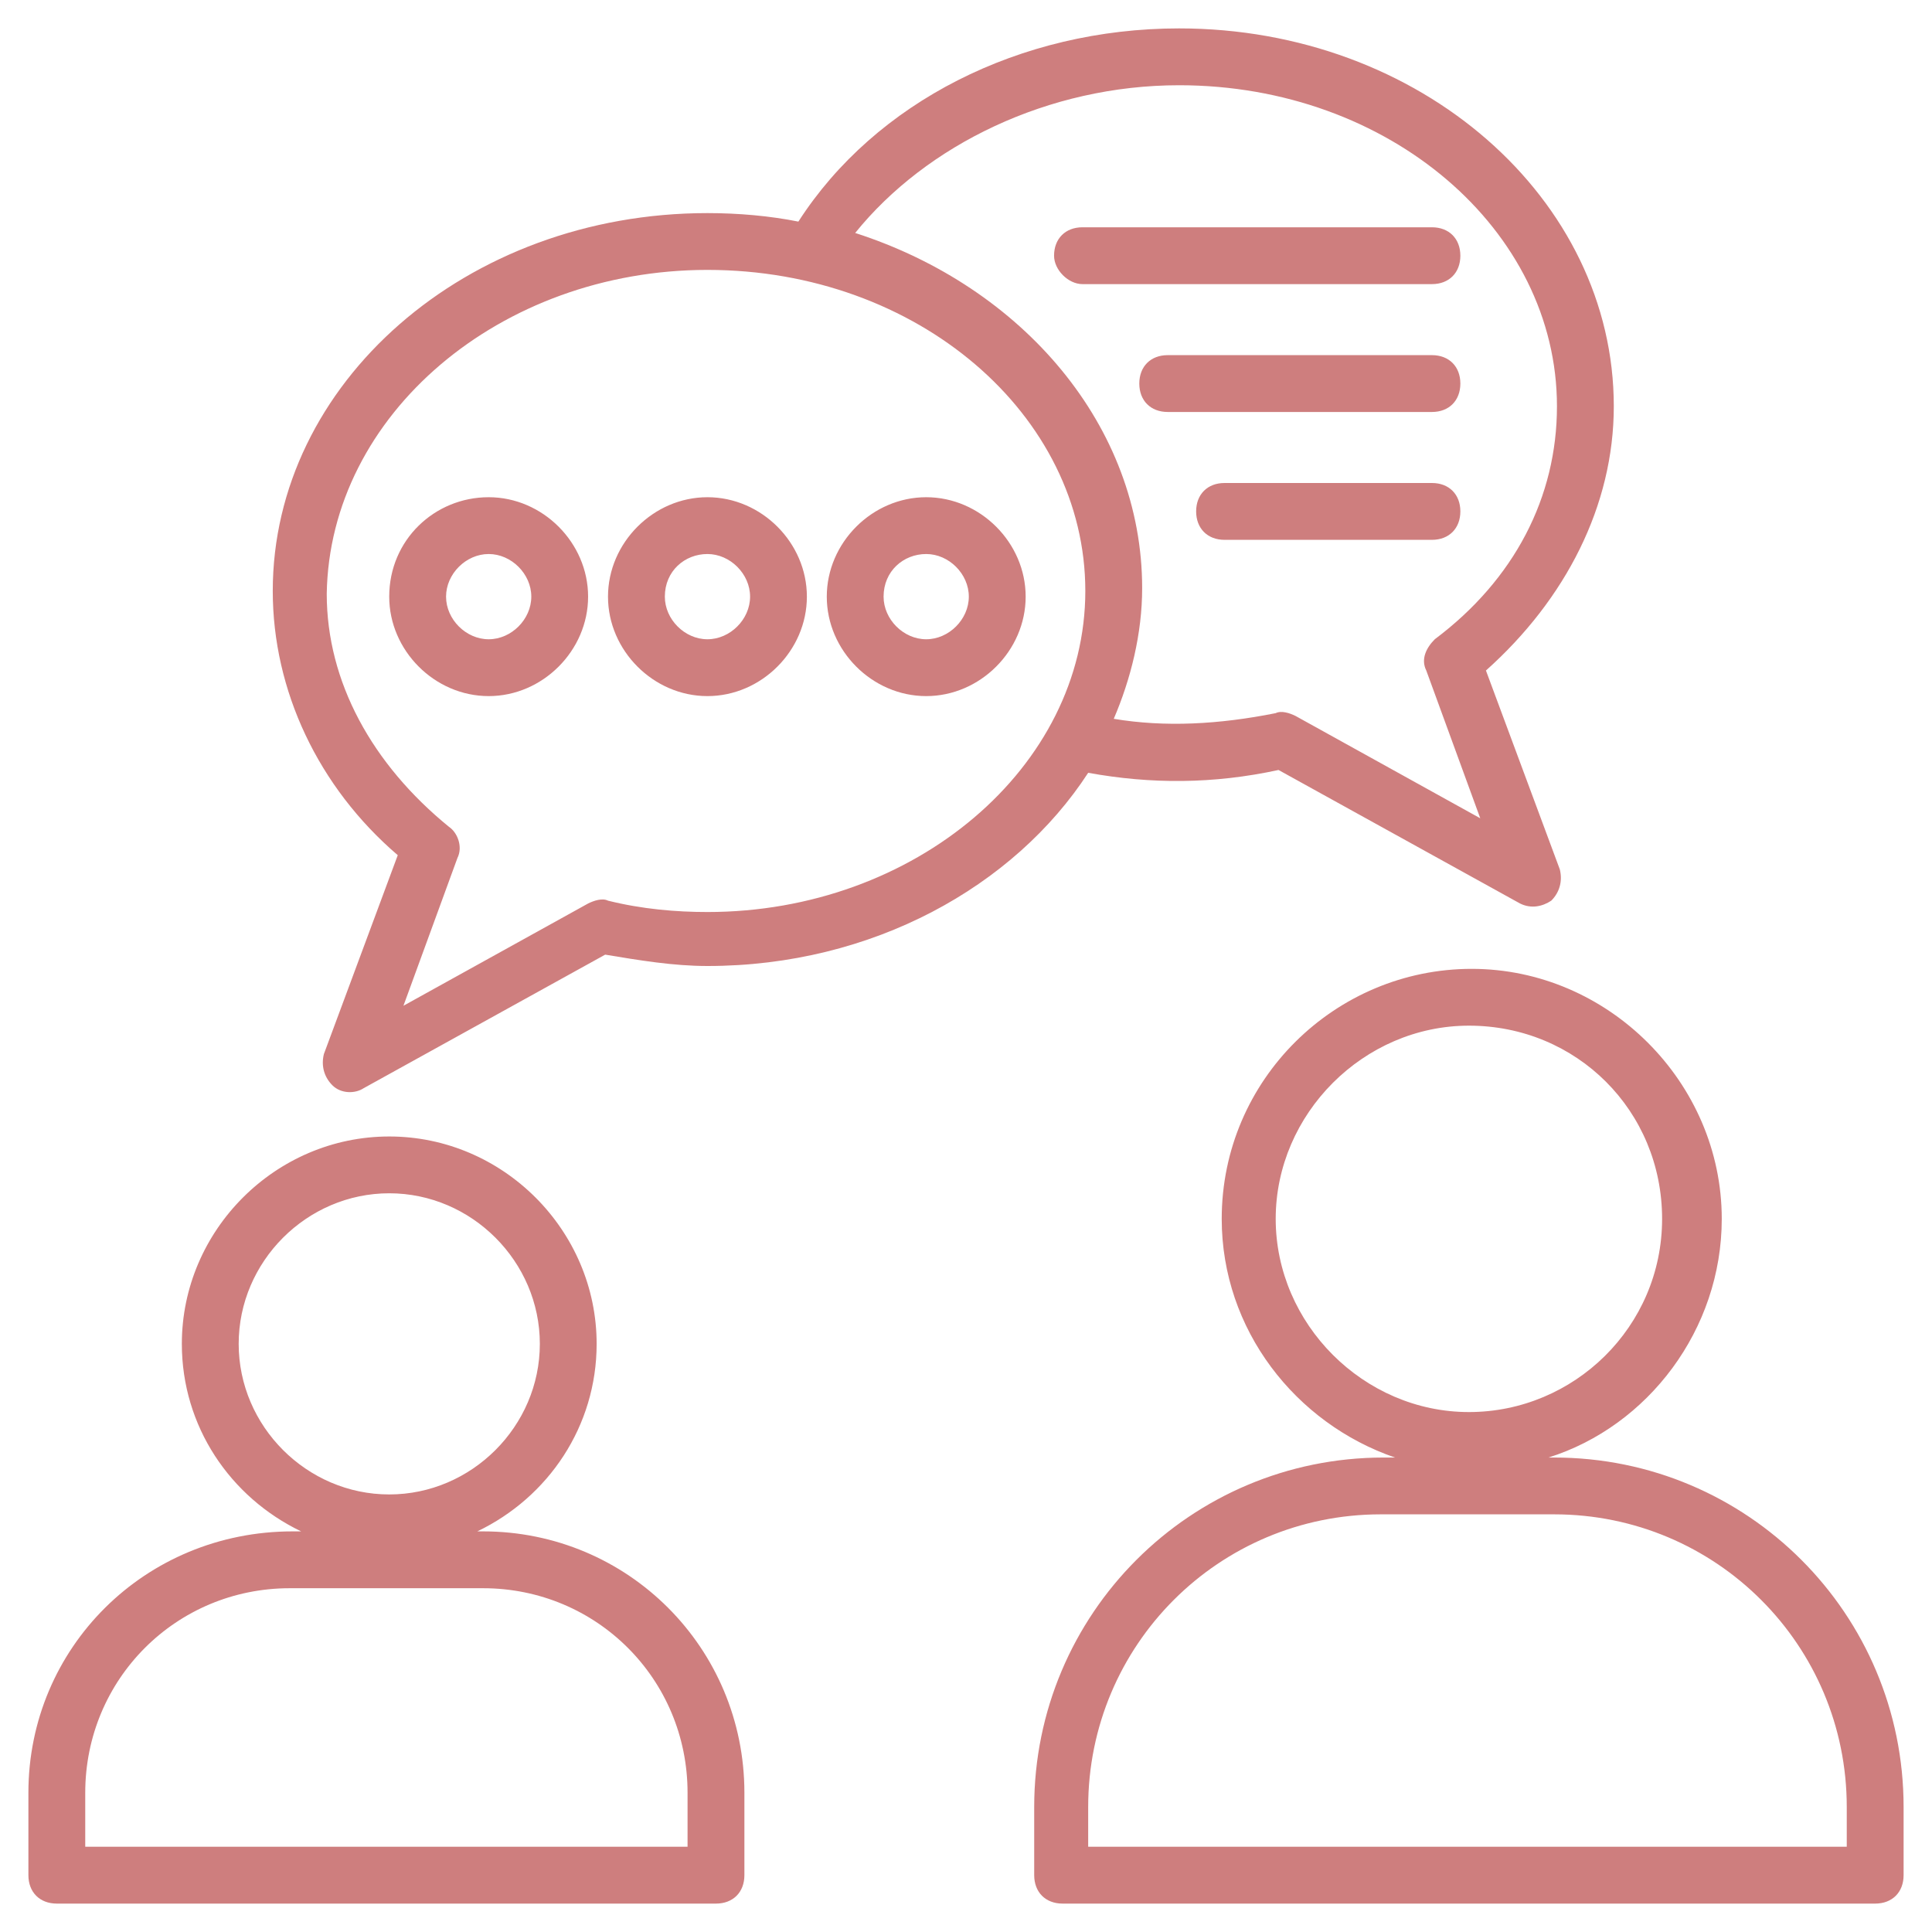 <svg width="50" height="50" viewBox="0 0 50 50" fill="none" xmlns="http://www.w3.org/2000/svg">
<g clip-path="url(#clip0_6099_1622)">
<path d="M12.5 39.632H12.353C14.191 38.75 15.441 36.912 15.441 34.779C15.441 31.838 13.015 29.412 10.074 29.412C7.132 29.412 4.706 31.838 4.706 34.779C4.706 36.912 5.956 38.75 7.794 39.632H7.574C3.75 39.632 0.735 42.647 0.735 46.397V48.529C0.735 48.971 1.029 49.265 1.471 49.265H18.529C18.971 49.265 19.265 48.971 19.265 48.529V46.397C19.265 42.647 16.25 39.632 12.5 39.632ZM6.177 34.779C6.177 32.647 7.941 30.882 10.074 30.882C12.206 30.882 13.971 32.647 13.971 34.779C13.971 36.912 12.206 38.676 10.074 38.676C7.941 38.676 6.177 36.912 6.177 34.779ZM17.794 47.794H2.206V46.397C2.206 43.456 4.559 41.103 7.5 41.103H12.5C15.441 41.103 17.794 43.456 17.794 46.397V47.794ZM40.221 37.721H40.074C42.647 36.912 44.559 34.412 44.559 31.544C44.559 28.015 41.618 25.074 38.088 25.074C34.559 25.074 31.618 27.941 31.618 31.544C31.618 34.412 33.529 36.838 36.103 37.721H35.809C30.809 37.721 26.765 41.765 26.765 46.765V48.529C26.765 48.971 27.059 49.265 27.5 49.265H48.529C48.971 49.265 49.265 48.971 49.265 48.529V46.765C49.265 41.765 45.221 37.721 40.221 37.721ZM33.015 31.544C33.015 28.824 35.294 26.544 38.015 26.544C40.809 26.544 43.015 28.75 43.015 31.544C43.015 34.338 40.735 36.544 38.015 36.544C35.294 36.544 33.015 34.265 33.015 31.544ZM47.794 47.794H28.162V46.765C28.162 42.574 31.544 39.191 35.735 39.191H40.221C44.412 39.191 47.794 42.574 47.794 46.765V47.794ZM10.294 22.132L8.382 27.279C8.309 27.574 8.382 27.868 8.603 28.088C8.824 28.309 9.191 28.309 9.412 28.162L15.662 24.706C16.544 24.853 17.427 25 18.309 25C22.574 25 26.25 22.941 28.162 20C29.779 20.294 31.397 20.294 33.088 19.927L39.338 23.382C39.632 23.529 39.926 23.456 40.147 23.309C40.368 23.088 40.441 22.794 40.368 22.5L38.456 17.353C40.515 15.515 41.765 13.088 41.765 10.515C41.765 5.147 36.765 0.735 30.515 0.735C26.397 0.735 22.647 2.647 20.662 5.735C19.927 5.588 19.118 5.515 18.309 5.515C12.059 5.515 7.059 9.927 7.059 15.294C7.059 17.868 8.235 20.368 10.294 22.132ZM30.515 2.206C35.956 2.206 40.294 5.956 40.294 10.515C40.294 12.868 39.191 15 37.132 16.544C36.912 16.765 36.765 17.059 36.912 17.353L38.309 21.177L33.529 18.529C33.382 18.456 33.162 18.382 33.015 18.456C31.544 18.75 30.147 18.824 28.824 18.603C29.265 17.574 29.559 16.397 29.559 15.221C29.559 11.03 26.471 7.427 22.132 6.029C23.971 3.75 27.132 2.206 30.515 2.206ZM18.309 6.985C23.75 6.985 28.088 10.735 28.088 15.294C28.088 19.853 23.677 23.603 18.309 23.603C17.5 23.603 16.618 23.529 15.735 23.309C15.588 23.235 15.368 23.309 15.221 23.382L10.441 26.029L11.838 22.206C11.985 21.912 11.838 21.544 11.618 21.397C9.632 19.779 8.456 17.647 8.456 15.368C8.529 10.735 12.941 6.985 18.309 6.985Z" fill="#CE7E7E"/>
<path d="M15.22 15.441C15.22 14.044 14.044 12.868 12.647 12.868C11.25 12.868 10.073 13.971 10.073 15.441C10.073 16.838 11.25 18.015 12.647 18.015C14.044 18.015 15.22 16.838 15.22 15.441ZM11.544 15.441C11.544 14.853 12.059 14.338 12.647 14.338C13.235 14.338 13.75 14.853 13.75 15.441C13.75 16.029 13.235 16.544 12.647 16.544C12.059 16.544 11.544 16.029 11.544 15.441ZM18.308 18.015C19.706 18.015 20.882 16.838 20.882 15.441C20.882 14.044 19.706 12.868 18.308 12.868C16.912 12.868 15.735 14.044 15.735 15.441C15.735 16.838 16.912 18.015 18.308 18.015ZM18.308 14.338C18.897 14.338 19.412 14.853 19.412 15.441C19.412 16.029 18.897 16.544 18.308 16.544C17.72 16.544 17.206 16.029 17.206 15.441C17.206 14.779 17.72 14.338 18.308 14.338ZM23.97 18.015C25.367 18.015 26.544 16.838 26.544 15.441C26.544 14.044 25.367 12.868 23.97 12.868C22.573 12.868 21.397 14.044 21.397 15.441C21.397 16.838 22.573 18.015 23.97 18.015ZM23.97 14.338C24.558 14.338 25.073 14.853 25.073 15.441C25.073 16.029 24.558 16.544 23.97 16.544C23.382 16.544 22.867 16.029 22.867 15.441C22.867 14.779 23.382 14.338 23.97 14.338ZM28.014 7.353H37.059C37.5 7.353 37.794 7.059 37.794 6.618C37.794 6.176 37.5 5.882 37.059 5.882H28.014C27.573 5.882 27.279 6.176 27.279 6.618C27.279 6.985 27.647 7.353 28.014 7.353ZM37.059 9.191H30.22C29.779 9.191 29.485 9.485 29.485 9.926C29.485 10.368 29.779 10.662 30.22 10.662H37.059C37.5 10.662 37.794 10.368 37.794 9.926C37.794 9.485 37.5 9.191 37.059 9.191ZM37.059 12.5H31.691C31.25 12.5 30.956 12.794 30.956 13.235C30.956 13.676 31.25 13.971 31.691 13.971H37.059C37.5 13.971 37.794 13.676 37.794 13.235C37.794 12.794 37.5 12.5 37.059 12.5Z" fill="#CE7E7E"/>
</g>
<defs>
<clipPath id="clip0_6099_1622">
<rect width="50" height="50" fill="white"/>
</clipPath>
</defs>
</svg>
